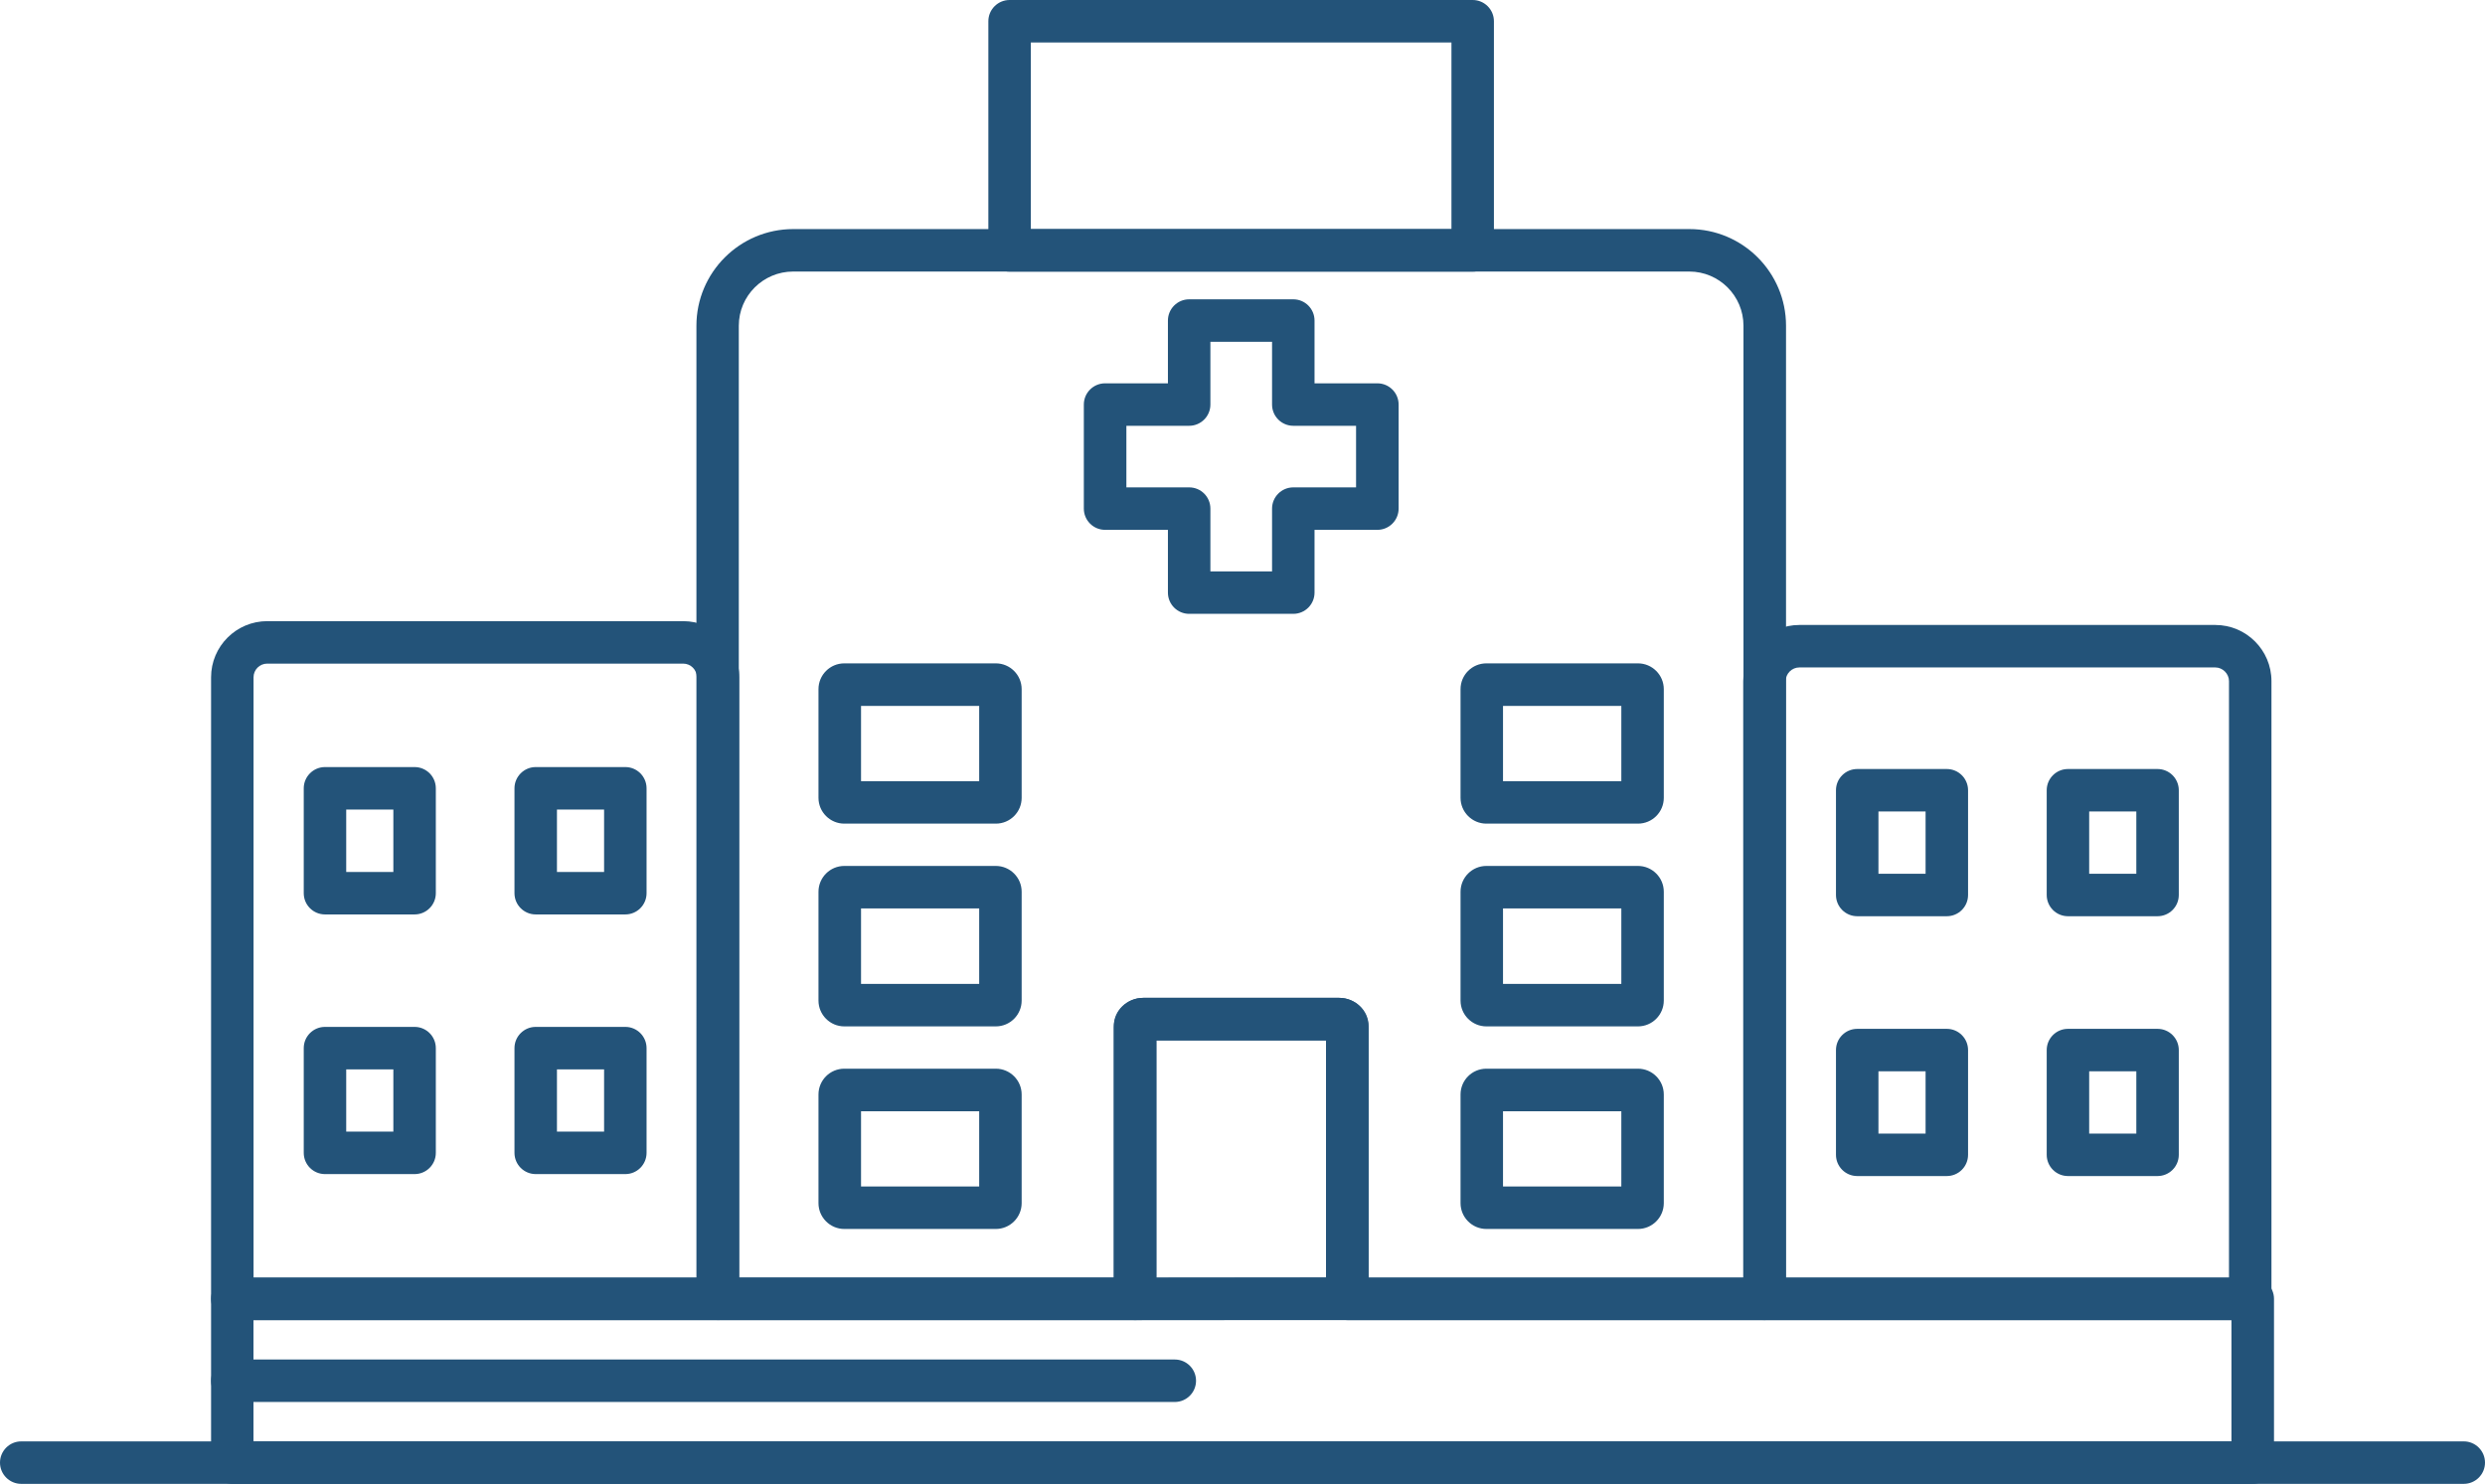 <?xml version="1.0" encoding="UTF-8"?><svg id="Capa_1" xmlns="http://www.w3.org/2000/svg" viewBox="0 0 292.56 174.7"><defs><style>.cls-1{fill:#235379;}</style></defs><path class="cls-1" d="M173.38,31.98h-54.52c-1.38,0-2.5-1.12-2.5-2.5V2.5c0-1.38,1.12-2.5,2.5-2.5h54.52c1.38,0,2.5,1.12,2.5,2.5V29.48c0,1.39-1.12,2.5-2.5,2.5Zm-52.02-5h49.52V5h-49.52V26.98Z"/><path class="cls-1" d="M48.81,107.66h-10.55c-1.38,0-2.5-1.12-2.5-2.5v-12.35c0-1.37,1.12-2.5,2.5-2.5h10.55c1.38,0,2.5,1.12,2.5,2.5v12.35c0,1.38-1.12,2.5-2.5,2.5Zm-8.05-5h5.55v-7.35h-5.55v7.35Z"/><path class="cls-1" d="M73.62,107.66h-10.55c-1.38,0-2.5-1.12-2.5-2.5v-12.35c0-1.37,1.12-2.5,2.5-2.5h10.55c1.38,0,2.5,1.12,2.5,2.5v12.35c0,1.38-1.12,2.5-2.5,2.5Zm-8.05-5h5.55v-7.35h-5.55v7.35Z"/><path class="cls-1" d="M48.81,138.23h-10.55c-1.38,0-2.5-1.12-2.5-2.5v-12.33c0-1.38,1.12-2.5,2.5-2.5h10.55c1.38,0,2.5,1.12,2.5,2.5v12.33c0,1.38-1.12,2.5-2.5,2.5Zm-8.05-5h5.55v-7.33h-5.55v7.33Z"/><path class="cls-1" d="M73.62,138.23h-10.55c-1.38,0-2.5-1.12-2.5-2.5v-12.33c0-1.38,1.12-2.5,2.5-2.5h10.55c1.38,0,2.5,1.12,2.5,2.5v12.33c0,1.38-1.12,2.5-2.5,2.5Zm-8.05-5h5.55v-7.33h-5.55v7.33Z"/><path class="cls-1" d="M229.2,107.87h-10.55c-1.38,0-2.5-1.12-2.5-2.5v-12.33c0-1.38,1.12-2.5,2.5-2.5h10.55c1.38,0,2.5,1.12,2.5,2.5v12.33c0,1.38-1.12,2.5-2.5,2.5Zm-8.05-5h5.55v-7.33h-5.55v7.33Z"/><path class="cls-1" d="M254.01,107.87h-10.55c-1.38,0-2.5-1.12-2.5-2.5v-12.33c0-1.38,1.12-2.5,2.5-2.5h10.55c1.38,0,2.5,1.12,2.5,2.5v12.33c0,1.38-1.12,2.5-2.5,2.5Zm-8.05-5h5.55v-7.33h-5.55v7.33Z"/><path class="cls-1" d="M229.2,138.46h-10.55c-1.38,0-2.5-1.12-2.5-2.5v-12.33c0-1.38,1.12-2.5,2.5-2.5h10.55c1.38,0,2.5,1.12,2.5,2.5v12.33c0,1.38-1.12,2.5-2.5,2.5Zm-8.05-5h5.55v-7.33h-5.55v7.33Z"/><path class="cls-1" d="M254.01,138.46h-10.55c-1.38,0-2.5-1.12-2.5-2.5v-12.33c0-1.38,1.12-2.5,2.5-2.5h10.55c1.38,0,2.5,1.12,2.5,2.5v12.33c0,1.38-1.12,2.5-2.5,2.5Zm-8.05-5h5.55v-7.33h-5.55v7.33Z"/><path class="cls-1" d="M290.06,174.7H2.5c-1.38,0-2.5-1.12-2.5-2.5s1.12-2.5,2.5-2.5H290.06c1.38,0,2.5,1.12,2.5,2.5s-1.12,2.5-2.5,2.5Z"/><path class="cls-1" d="M138.3,165.06H27.35c-1.38,0-2.5-1.12-2.5-2.5s1.12-2.5,2.5-2.5h110.96c1.38,0,2.5,1.12,2.5,2.5s-1.12,2.5-2.5,2.5Z"/><path class="cls-1" d="M133.64,155.42c-.66,0-1.3-.26-1.77-.73-.47-.47-.74-1.1-.74-1.77v-32.15c0-1.81,1.56-3.29,3.47-3.29h23.06c1.9,0,3.46,1.47,3.46,3.29v32.13c0,1.38-1.12,2.5-2.5,2.5l-24.98,.02h0Zm2.5-32.93v27.93l19.98-.02v-27.91h-19.98Z"/><path class="cls-1" d="M207.66,155.42h-49.04c-1.38,0-2.5-1.12-2.5-2.5v-30.43h-19.98v30.43c0,1.38-1.12,2.5-2.5,2.5h-49.04c-1.22,0-2.26-.87-2.46-2.07-.1-.58-.15-1.18-.15-1.79V38.35c0-6.27,5.11-11.38,11.4-11.38h105.5c6.28,0,11.38,5.1,11.38,11.38v113.2c0,.53-.04,1.08-.12,1.69-.16,1.25-1.22,2.18-2.48,2.18Zm-46.54-5h44.14V38.35c0-3.52-2.86-6.38-6.38-6.38H93.38c-3.53,0-6.4,2.86-6.4,6.38v112.06h44.15v-29.45c0-1.92,1.56-3.48,3.47-3.48h23.06c1.9,0,3.46,1.56,3.46,3.48v29.45Z"/><path class="cls-1" d="M264.92,155.42h-57.19c-1.38,0-2.5-1.12-2.5-2.5V80.19c0-3.64,2.97-6.61,6.61-6.61h48.97c3.65,0,6.61,2.97,6.61,6.61v72.73c0,1.38-1.12,2.5-2.5,2.5Zm-54.69-5h52.19V80.19c0-.87-.74-1.61-1.61-1.61h-48.97c-.88,0-1.61,.72-1.61,1.61v70.23Z"/><path class="cls-1" d="M84.54,155.42H27.35c-1.38,0-2.5-1.12-2.5-2.5V79.74c0-3.65,2.97-6.61,6.62-6.61h48.96c3.64,0,6.61,2.96,6.61,6.61v73.18c0,1.38-1.12,2.5-2.5,2.5Zm-54.69-5h52.19V79.74c0-.89-.72-1.61-1.61-1.61H31.46c-.89,0-1.61,.72-1.61,1.61v70.68Z"/><path class="cls-1" d="M117.24,120.84h-17.84c-1.67,0-3.04-1.36-3.04-3.04v-12.81c0-1.67,1.36-3.04,3.04-3.04h17.84c1.67,0,3.04,1.36,3.04,3.04v12.81c0,1.67-1.36,3.04-3.04,3.04Zm-15.87-5h13.91v-8.89h-13.91v8.89Z"/><path class="cls-1" d="M117.24,96.97h-17.84c-1.67,0-3.04-1.36-3.04-3.04v-12.79c0-1.68,1.36-3.04,3.04-3.04h17.84c1.67,0,3.04,1.36,3.04,3.04v12.79c0,1.68-1.36,3.04-3.04,3.04Zm-15.87-5h13.91v-8.86h-13.91v8.86Z"/><path class="cls-1" d="M192.84,144.69h-17.85c-1.67,0-3.04-1.36-3.04-3.04v-12.79c0-1.68,1.36-3.04,3.04-3.04h17.85c1.67,0,3.04,1.36,3.04,3.04v12.79c0,1.67-1.36,3.04-3.04,3.04Zm-15.89-5h13.93v-8.86h-13.93v8.86Z"/><path class="cls-1" d="M192.84,120.84h-17.85c-1.67,0-3.04-1.36-3.04-3.04v-12.81c0-1.67,1.36-3.04,3.04-3.04h17.85c1.67,0,3.04,1.36,3.04,3.04v12.81c0,1.67-1.36,3.04-3.04,3.04Zm-15.89-5h13.93v-8.89h-13.93v8.89Z"/><path class="cls-1" d="M192.84,96.97h-17.85c-1.67,0-3.04-1.36-3.04-3.04v-12.79c0-1.68,1.36-3.04,3.04-3.04h17.85c1.67,0,3.04,1.36,3.04,3.04v12.79c0,1.68-1.36,3.04-3.04,3.04Zm-15.89-5h13.93v-8.86h-13.93v8.86Z"/><path class="cls-1" d="M117.24,144.69h-17.84c-1.67,0-3.04-1.36-3.04-3.04v-12.79c0-1.68,1.36-3.04,3.04-3.04h17.84c1.67,0,3.04,1.36,3.04,3.04v12.79c0,1.67-1.36,3.04-3.04,3.04Zm-15.87-5h13.91v-8.86h-13.91v8.86Z"/><path class="cls-1" d="M152.26,72.27h-12.26c-1.38,0-2.5-1.12-2.5-2.5v-7.39h-7.4c-1.38,0-2.5-1.12-2.5-2.5v-12.25c0-1.38,1.12-2.5,2.5-2.5h7.4v-7.39c0-1.38,1.12-2.5,2.5-2.5h12.26c1.38,0,2.5,1.12,2.5,2.5v7.39h7.4c1.38,0,2.5,1.12,2.5,2.5v12.25c0,1.38-1.12,2.5-2.5,2.5h-7.4v7.39c0,1.38-1.12,2.5-2.5,2.5Zm-9.76-5h7.26v-7.39c0-1.38,1.12-2.5,2.5-2.5h7.39v-7.25h-7.39c-1.38,0-2.5-1.12-2.5-2.5v-7.39h-7.26v7.39c0,1.38-1.12,2.5-2.5,2.5h-7.39v7.25h7.39c1.39,0,2.5,1.12,2.5,2.5v7.39Z"/><path class="cls-1" d="M265.21,174.7H27.35c-1.38,0-2.5-1.12-2.5-2.5v-19.28c0-1.38,1.12-2.5,2.5-2.5h237.87c1.38,0,2.5,1.12,2.5,2.5v19.28c0,1.38-1.12,2.5-2.5,2.5Zm-235.37-5h232.87v-14.28H29.84v14.28Z"/></svg>